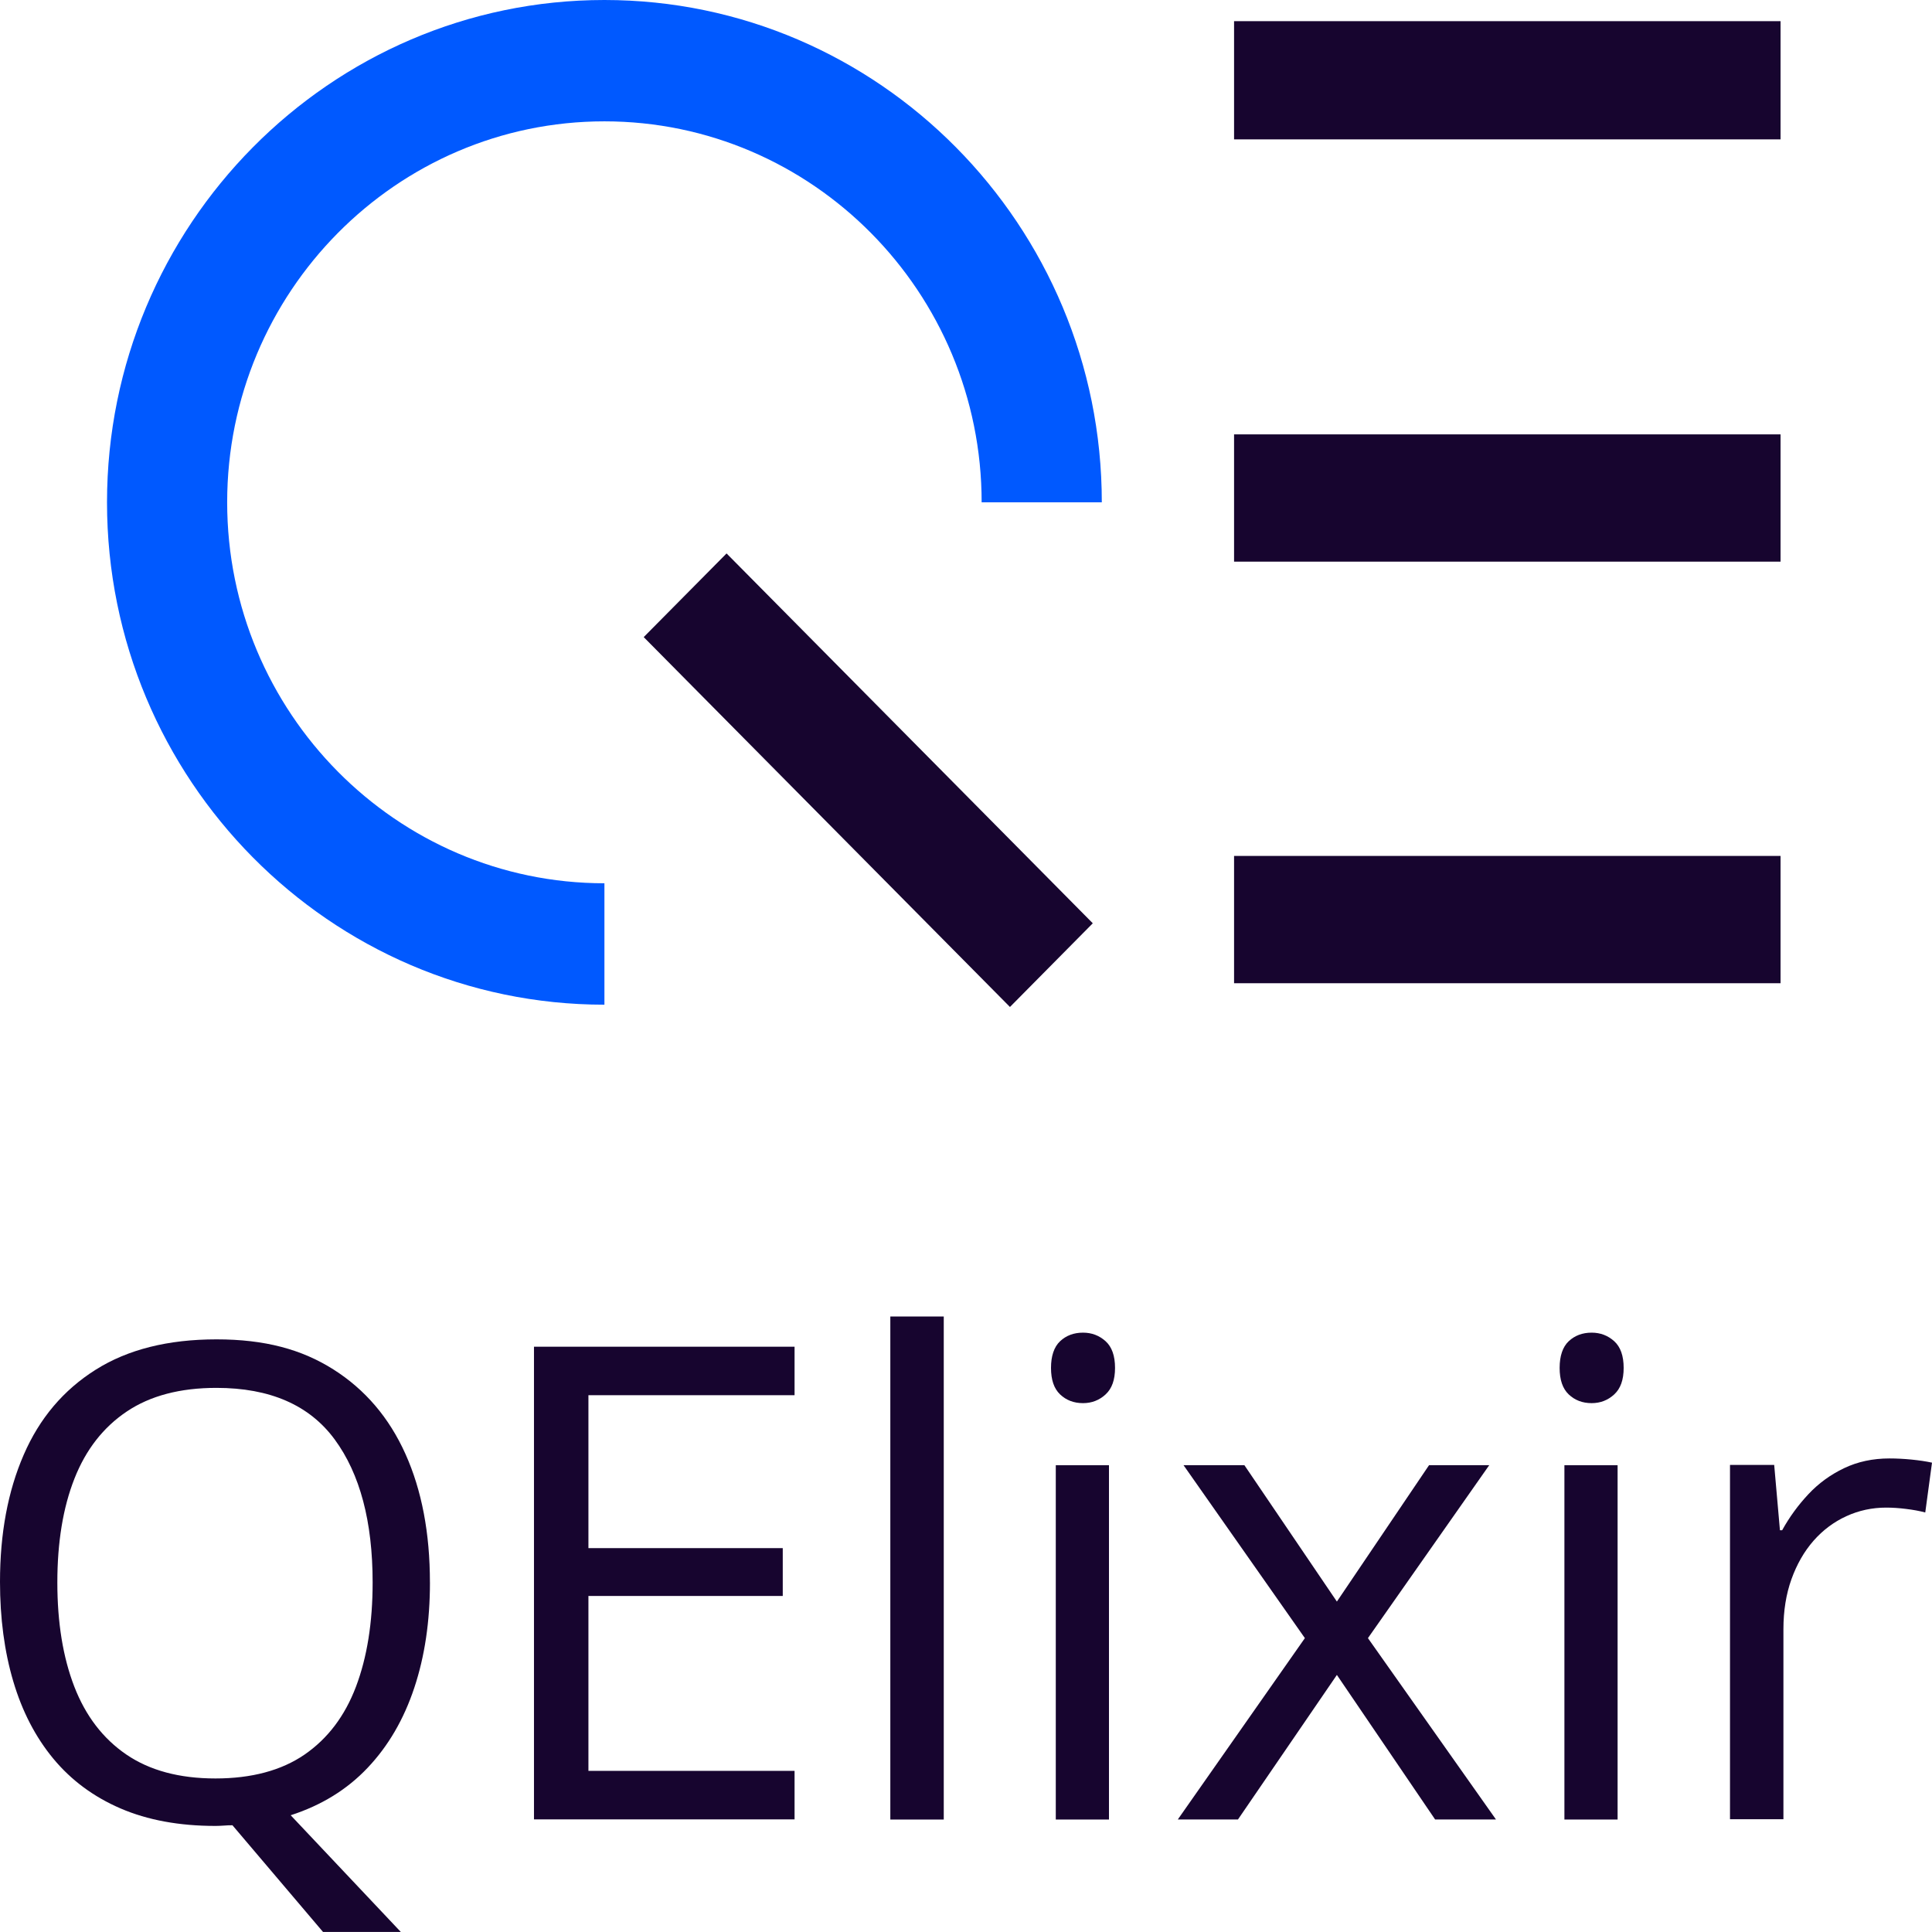 <svg width="72" height="72" viewBox="0 0 72 72" fill="none" xmlns="http://www.w3.org/2000/svg">
<path d="M22.525 37.442C12.303 37.442 3.988 29.044 3.988 18.722C3.988 8.399 12.303 0 22.525 0C32.746 0 41.061 8.399 41.061 18.72H36.583C36.583 10.89 30.276 4.522 22.525 4.522C14.774 4.522 8.466 10.892 8.466 18.72C8.466 26.548 14.774 32.917 22.525 32.917V37.44V37.442Z" fill="#0059FF"/>
<path d="M40.725 34.408L27.077 20.625L23.989 23.743L37.638 37.527L40.725 34.408Z" fill="#17052F"/>
<path d="M66.356 0.789H45.99V5.194H66.356V0.789Z" fill="#17052F"/>
<path d="M66.356 16.188H45.99V20.931H66.356V16.188Z" fill="#17052F"/>
<path d="M66.356 31.898H45.99V36.642H66.356V31.898Z" fill="#17052F"/>
<path d="M16.023 58.975C16.023 60.421 15.829 61.731 15.438 62.903C15.048 64.076 14.47 65.068 13.703 65.878C12.936 66.69 11.98 67.279 10.833 67.649L14.937 71.998H12.038L8.663 68.022C8.559 68.022 8.454 68.025 8.347 68.034C8.239 68.041 8.135 68.047 8.03 68.047C6.678 68.047 5.5 67.829 4.492 67.395C3.487 66.962 2.651 66.342 1.986 65.539C1.322 64.736 0.825 63.776 0.495 62.66C0.164 61.545 0 60.306 0 58.95C0 57.151 0.293 55.573 0.884 54.215C1.472 52.857 2.365 51.802 3.563 51.047C4.759 50.292 6.261 49.914 8.066 49.914C9.87 49.914 11.245 50.287 12.425 51.035C13.606 51.783 14.502 52.832 15.11 54.185C15.718 55.538 16.022 57.135 16.022 58.973L16.023 58.975ZM2.137 58.975C2.137 60.469 2.347 61.763 2.769 62.855C3.192 63.947 3.837 64.791 4.708 65.386C5.579 65.98 6.685 66.278 8.03 66.278C9.375 66.278 10.49 65.98 11.353 65.386C12.215 64.791 12.853 63.949 13.267 62.855C13.68 61.763 13.887 60.469 13.887 58.975C13.887 56.701 13.415 54.926 12.473 53.644C11.531 52.363 10.061 51.722 8.066 51.722C6.714 51.722 5.6 52.015 4.726 52.602C3.851 53.189 3.2 54.023 2.775 55.102C2.349 56.182 2.137 57.474 2.137 58.975Z" fill="#17052F"/>
<path d="M29.611 67.803H19.9V50.188H29.611V51.995H21.929V57.694H29.171V59.477H21.929V65.995H29.611V67.803Z" fill="#17052F"/>
<path d="M35.171 67.809H33.18V49.062H35.171V67.809Z" fill="#17052F"/>
<path d="M40.361 49.664C40.686 49.664 40.967 49.771 41.202 49.983C41.437 50.196 41.554 50.528 41.554 50.978C41.554 51.427 41.437 51.749 41.202 51.966C40.967 52.182 40.688 52.291 40.361 52.291C40.018 52.291 39.735 52.182 39.507 51.966C39.279 51.75 39.168 51.42 39.168 50.978C39.168 50.535 39.281 50.196 39.507 49.983C39.733 49.771 40.018 49.664 40.361 49.664ZM41.328 54.604V67.809H39.346V54.604H41.328Z" fill="#17052F"/>
<path d="M48.629 61.048L44.106 54.602H46.374L49.822 59.686L53.257 54.602H55.5L50.979 61.048L55.751 67.807H53.483L49.822 62.42L46.135 67.807H43.893L48.629 61.048Z" fill="#17052F"/>
<path d="M59.316 49.664C59.641 49.664 59.922 49.771 60.157 49.983C60.392 50.196 60.509 50.528 60.509 50.978C60.509 51.427 60.392 51.749 60.157 51.966C59.922 52.182 59.643 52.291 59.316 52.291C58.973 52.291 58.69 52.182 58.462 51.966C58.234 51.75 58.123 51.42 58.123 50.978C58.123 50.535 58.236 50.196 58.462 49.983C58.689 49.771 58.973 49.664 59.316 49.664ZM60.283 54.604V67.809H58.301V54.604H60.283Z" fill="#17052F"/>
<path d="M70.413 54.352C70.676 54.352 70.95 54.366 71.237 54.394C71.523 54.423 71.777 54.46 72 54.509L71.749 56.365C71.535 56.309 71.297 56.265 71.033 56.233C70.772 56.2 70.524 56.184 70.293 56.184C69.768 56.184 69.273 56.291 68.808 56.504C68.344 56.716 67.935 57.022 67.585 57.419C67.236 57.818 66.962 58.296 66.762 58.853C66.562 59.411 66.463 60.032 66.463 60.714V67.798H64.472V54.593H66.119L66.333 57.027H66.416C66.686 56.538 67.013 56.09 67.395 55.683C67.776 55.276 68.22 54.955 68.725 54.714C69.231 54.473 69.793 54.352 70.413 54.352Z" fill="#17052F"/>
</svg>
